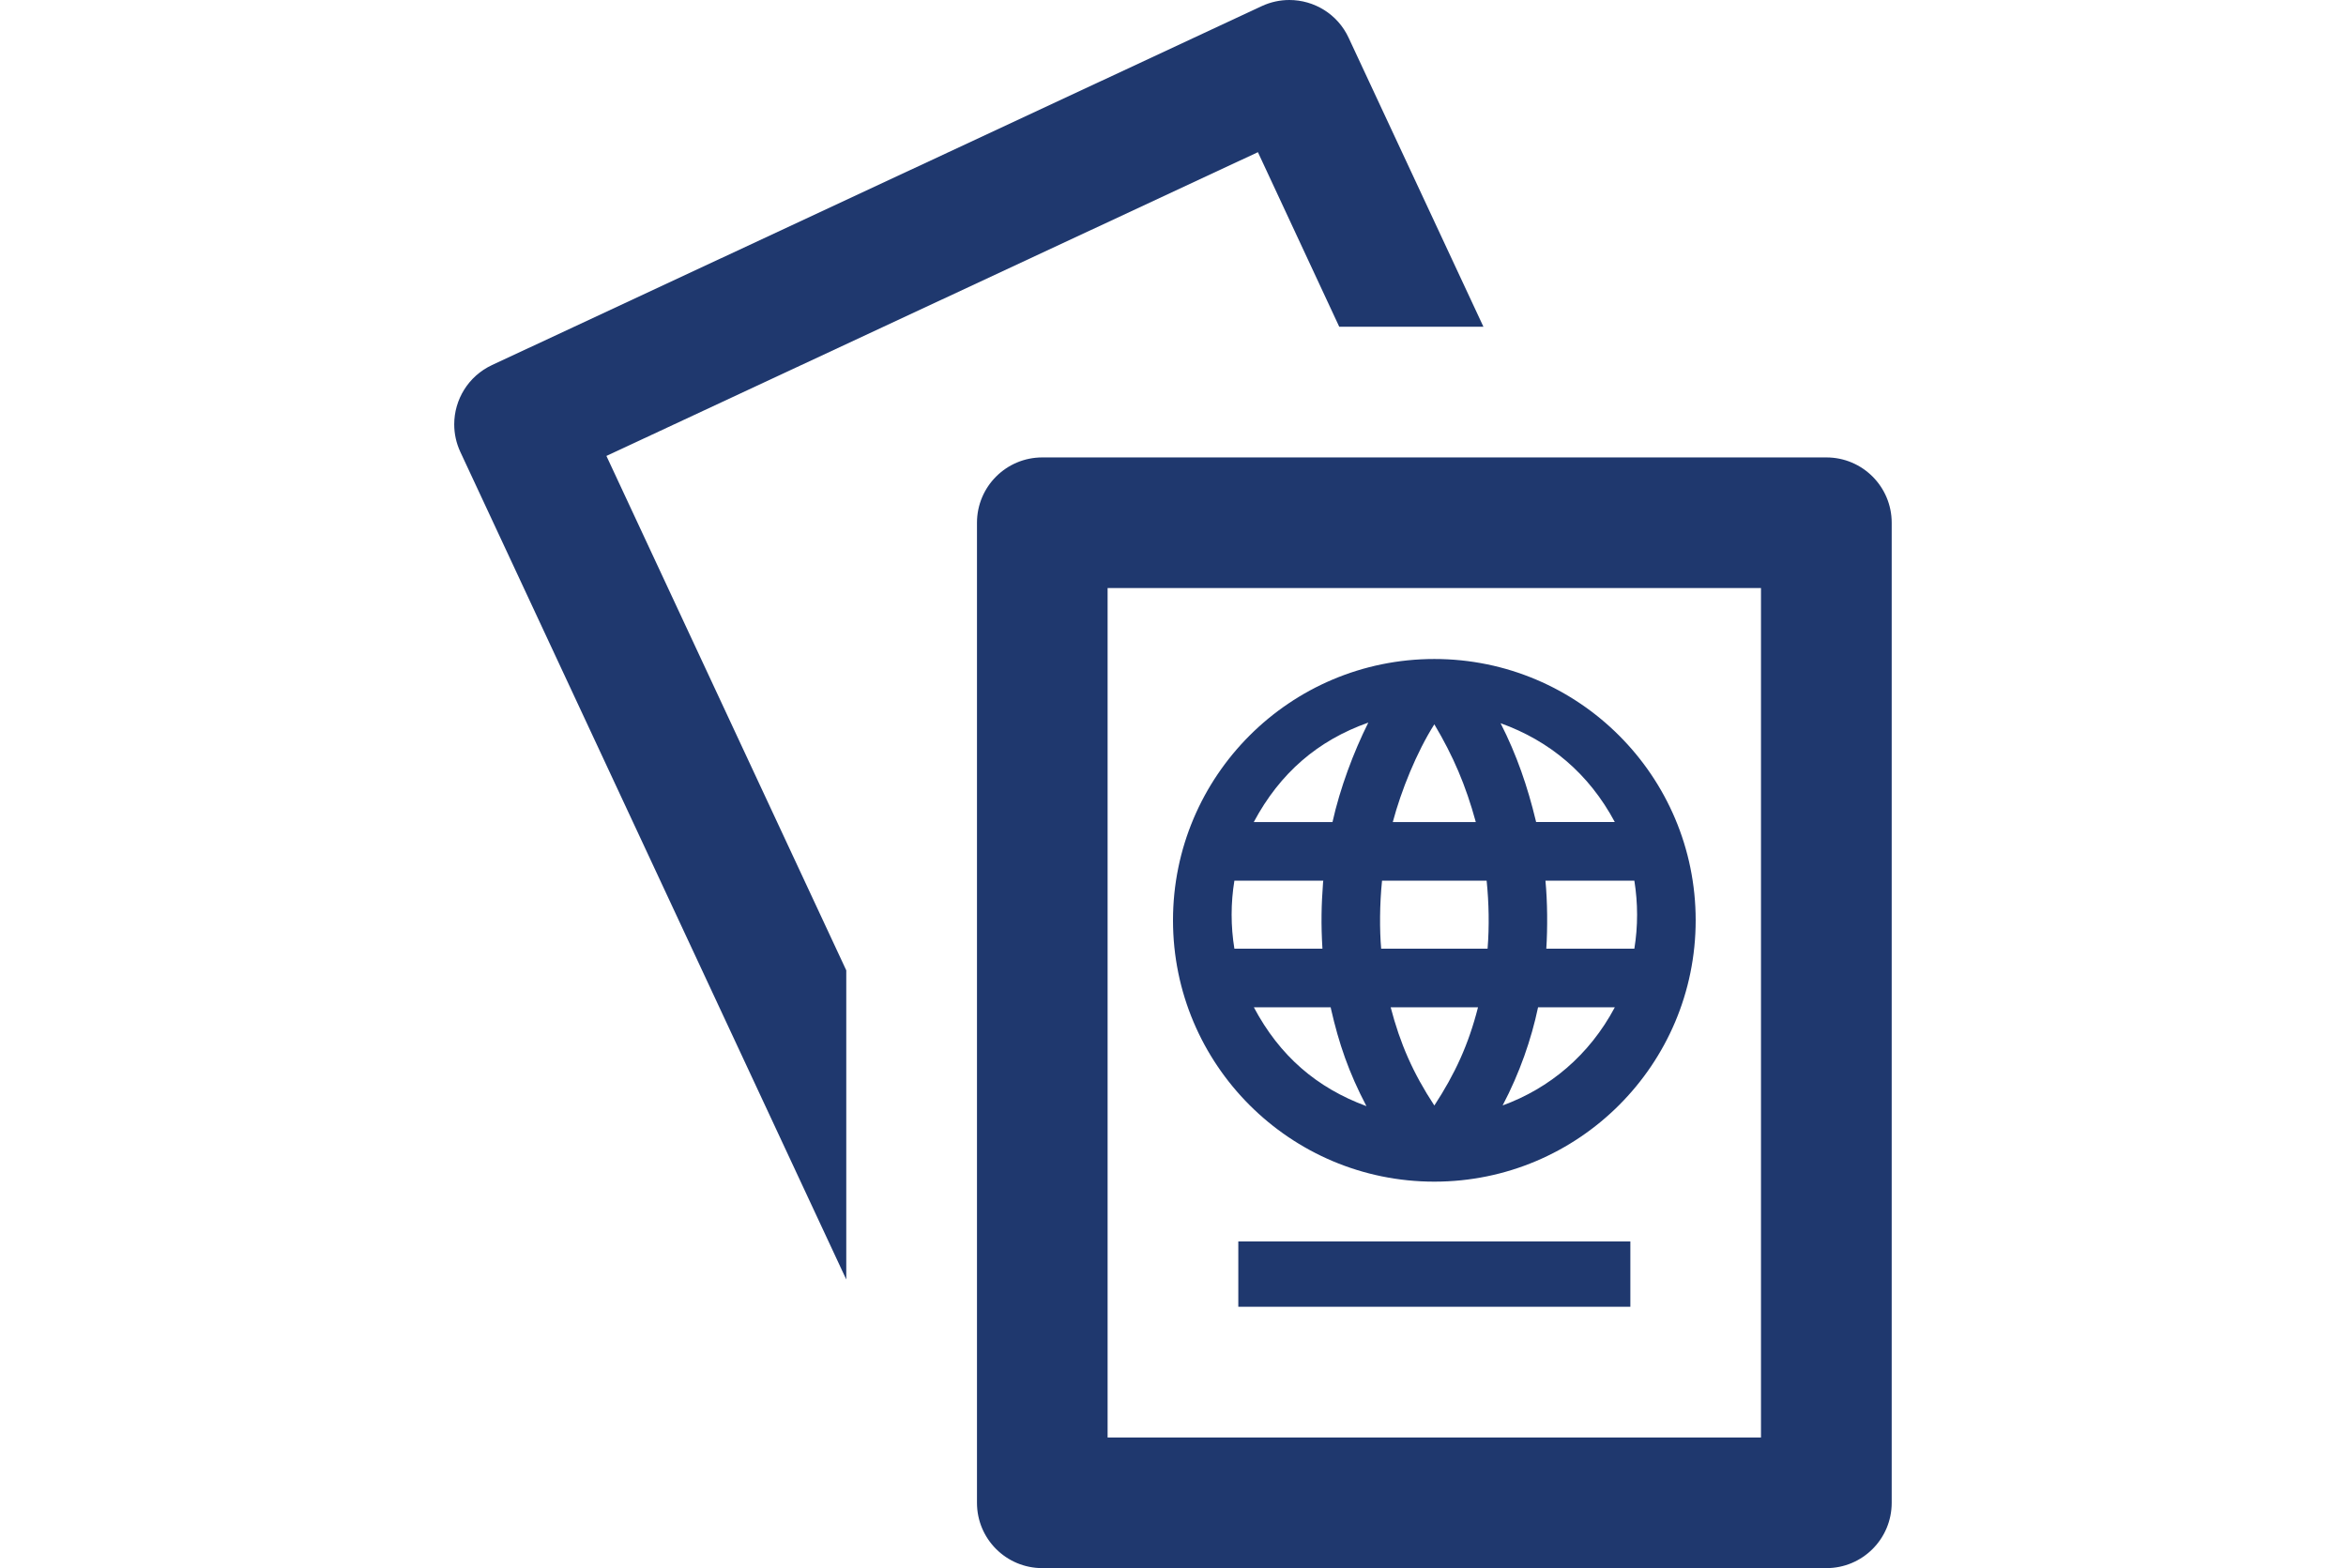 <?xml version="1.0" encoding="UTF-8"?><svg id="Layer_1" xmlns="http://www.w3.org/2000/svg" viewBox="0 0 299.2 200"><defs><style>.cls-1{fill:#1f386e;fill-rule:evenodd;}</style></defs><path class="cls-1" d="M241.26,66.67c0-4.6-3.73-8.33-8.33-8.33h-100c-4.6,0-8.33,3.73-8.33,8.33v125c0,4.61,3.73,8.33,8.33,8.33h100c4.61,0,8.33-3.73,8.33-8.33V66.67Zm-100,116.67h83.33V75h-83.33v108.33Zm16.67-16.67h50v-8.33h-50v8.33Zm31.26-125h-18.39l-10.37-22.26L77.34,58.15l30.59,65.61v39.43L58.71,57.64c-.53-1.14-.78-2.33-.78-3.52,0-3.13,1.78-6.14,4.82-7.56L160.92,.78c1.14-.53,2.34-.78,3.52-.78,3.14,0,6.15,1.78,7.56,4.82,0,0,17.19,36.85,17.19,36.85Zm-6.26,42.38c18.4,0,33.33,14.93,33.33,33.33s-14.93,33.33-33.33,33.33-33.33-14.93-33.33-33.33,14.93-33.33,33.33-33.33m-13.22,44.42l.04,.21c1.01,4.42,2.25,8.07,4.52,12.4-6.32-2.33-11.06-6.39-14.36-12.61h9.8Zm18.79,0c-1.22,4.79-2.94,8.5-5.57,12.53-2.74-4.17-4.37-7.93-5.57-12.53h11.13Zm17.45,0c-3.26,6.13-8.34,10.34-14.31,12.52,2.17-4.13,3.66-8.43,4.52-12.52,0,0,9.79,0,9.79,0Zm2.49-16.15h-11.34c.26,2.67,.28,6.05,.11,8.68h11.23c.47-2.88,.46-5.8,0-8.68m-18.84,0h-13.34c-.31,3.03-.32,6.31-.11,8.68h13.57c.23-2.85,.17-5.86-.12-8.68m-20.83,0h-11.34c-.47,2.88-.47,5.8,0,8.68h11.23c-.19-3.07-.14-5.56,.08-8.47l.03-.22Zm37.18-7.47c-3.32-6.21-8.33-10.37-14.57-12.61,2.06,4.04,3.44,8.08,4.49,12.43l.04,.17s10.03,0,10.03,0Zm-17.73,0c-1.29-4.71-2.88-8.42-5.29-12.47-2.26,3.57-4.22,8.42-5.3,12.47h10.59Zm-28.32,0h10.04c.97-4.34,2.67-8.88,4.57-12.69-6.43,2.27-11.27,6.43-14.61,12.69"/></svg>